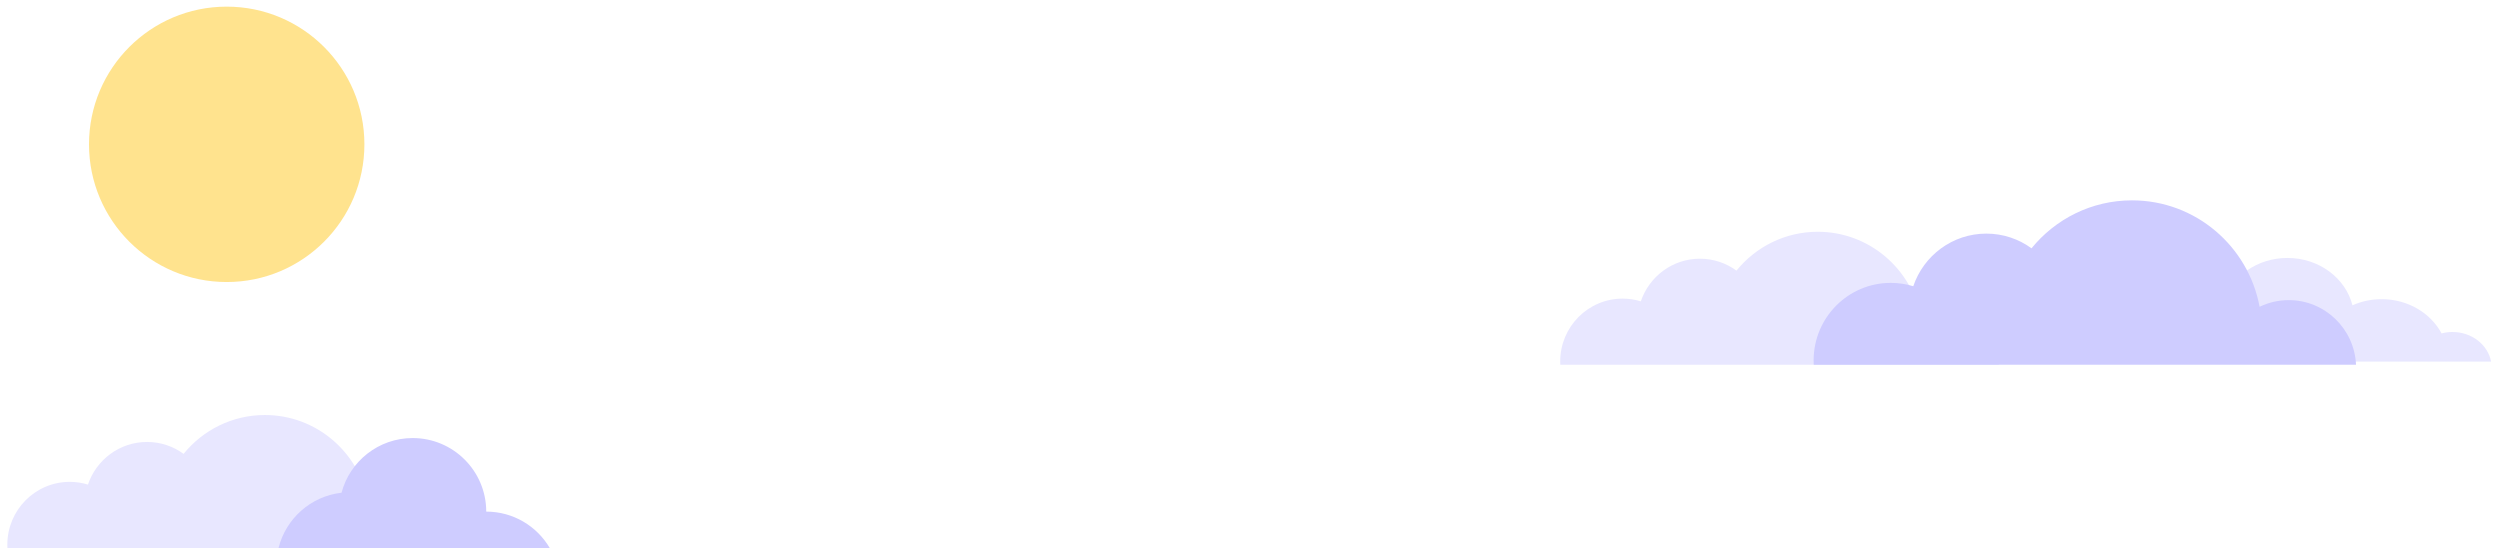 <svg viewBox="50 93.659 2387.5 524.488" xmlns="http://www.w3.org/2000/svg" xmlns:xlink="http://www.w3.org/1999/xlink" xmlns:blush="http://design.blush" overflow="visible" width="2387.5px" height="524.488px"><g id="Sky/Sunny" stroke="none" stroke-width="1" fill="none" fill-rule="evenodd"><circle id="Sun" fill="#FFE38E" cx="266.5" cy="231.5" r="131.5"/><path d="M230.023,490 C261.33,490 289.285,504.455 307.67,527.102 C317.477,519.945 329.538,515.726 342.576,515.726 C368.778,515.726 391.03,532.763 399.012,556.441 C404.515,554.749 410.359,553.839 416.413,553.839 C449.322,553.839 476,580.715 476,613.867 C476,614.918 475.973,615.962 475.92,617 L57,617 C58.337,589.258 81.088,567.179 108.958,567.179 C117.025,567.179 124.664,569.029 131.478,572.331 C140.169,525.469 180.984,490 230.023,490 Z" id="Cloud" fill="#E8E7FF" transform="translate(266.5, 553.5) scale(-1, 1) translate(-266.5, -553.5)"/><path d="M444.094,512 C482.898,512 514.355,543.45 514.355,582.247 C540.208,582.247 562.8,596.207 575,617 L316,617 C322.979,588.938 346.835,567.544 376.17,564.213 C384.133,534.155 411.526,512 444.094,512 Z" id="Cloud" fill="#CECCFF"/><path d="M2234.5,340 C2264.766,340 2290.101,359.327 2296.587,385.237 C2305.007,381.474 2314.469,379.364 2324.469,379.364 C2349.608,379.364 2371.346,392.698 2381.705,412.063 C2385.017,411.182 2388.521,410.71 2392.146,410.71 C2410.587,410.71 2425.913,422.924 2429,438.999 L2040,438.999 C2043.087,422.924 2058.413,410.71 2076.854,410.71 C2082.56,410.71 2087.967,411.879 2092.806,413.97 C2102.356,392.802 2125.126,377.906 2151.696,377.906 C2159.363,377.906 2166.714,379.147 2173.521,381.42 C2181.432,357.452 2205.74,340 2234.5,340 Z" id="Cloud" fill="#E8E7FF"/><path d="M1713.023,315 C1744.33,315 1772.285,329.455 1790.67,352.102 C1800.477,344.945 1812.538,340.726 1825.576,340.726 C1851.778,340.726 1874.03,357.763 1882.012,381.441 C1887.515,379.749 1893.359,378.839 1899.413,378.839 C1932.322,378.839 1959,405.715 1959,438.867 C1959,439.918 1958.973,440.962 1958.92,442 L1540,442 C1541.337,414.258 1564.088,392.179 1591.958,392.179 C1600.025,392.179 1607.664,394.029 1614.478,397.331 C1623.169,350.469 1663.984,315 1713.023,315 Z" id="Cloud" fill="#E8E7FF" transform="translate(1749.5, 378.5) scale(-1, 1) translate(-1749.5, -378.5)"/><path d="M1995.911,285 C2034.613,285 2069.172,302.843 2091.901,330.798 C2104.026,321.965 2118.936,316.757 2135.055,316.757 C2167.447,316.757 2194.956,337.788 2204.823,367.015 C2211.627,364.927 2218.851,363.804 2226.336,363.804 C2267.019,363.804 2300,396.98 2300,437.904 C2300,439.278 2299.963,440.643 2299.889,441.999 L1782,441.998 C1783.54,407.646 1811.714,380.271 1846.244,380.271 C1856.217,380.271 1865.66,382.555 1874.085,386.631 C1884.828,328.783 1935.287,285 1995.911,285 Z" id="Cloud" fill="#CECCFF" transform="translate(2041, 363.5) scale(-1, 1) translate(-2041, -363.5)"/></g></svg>